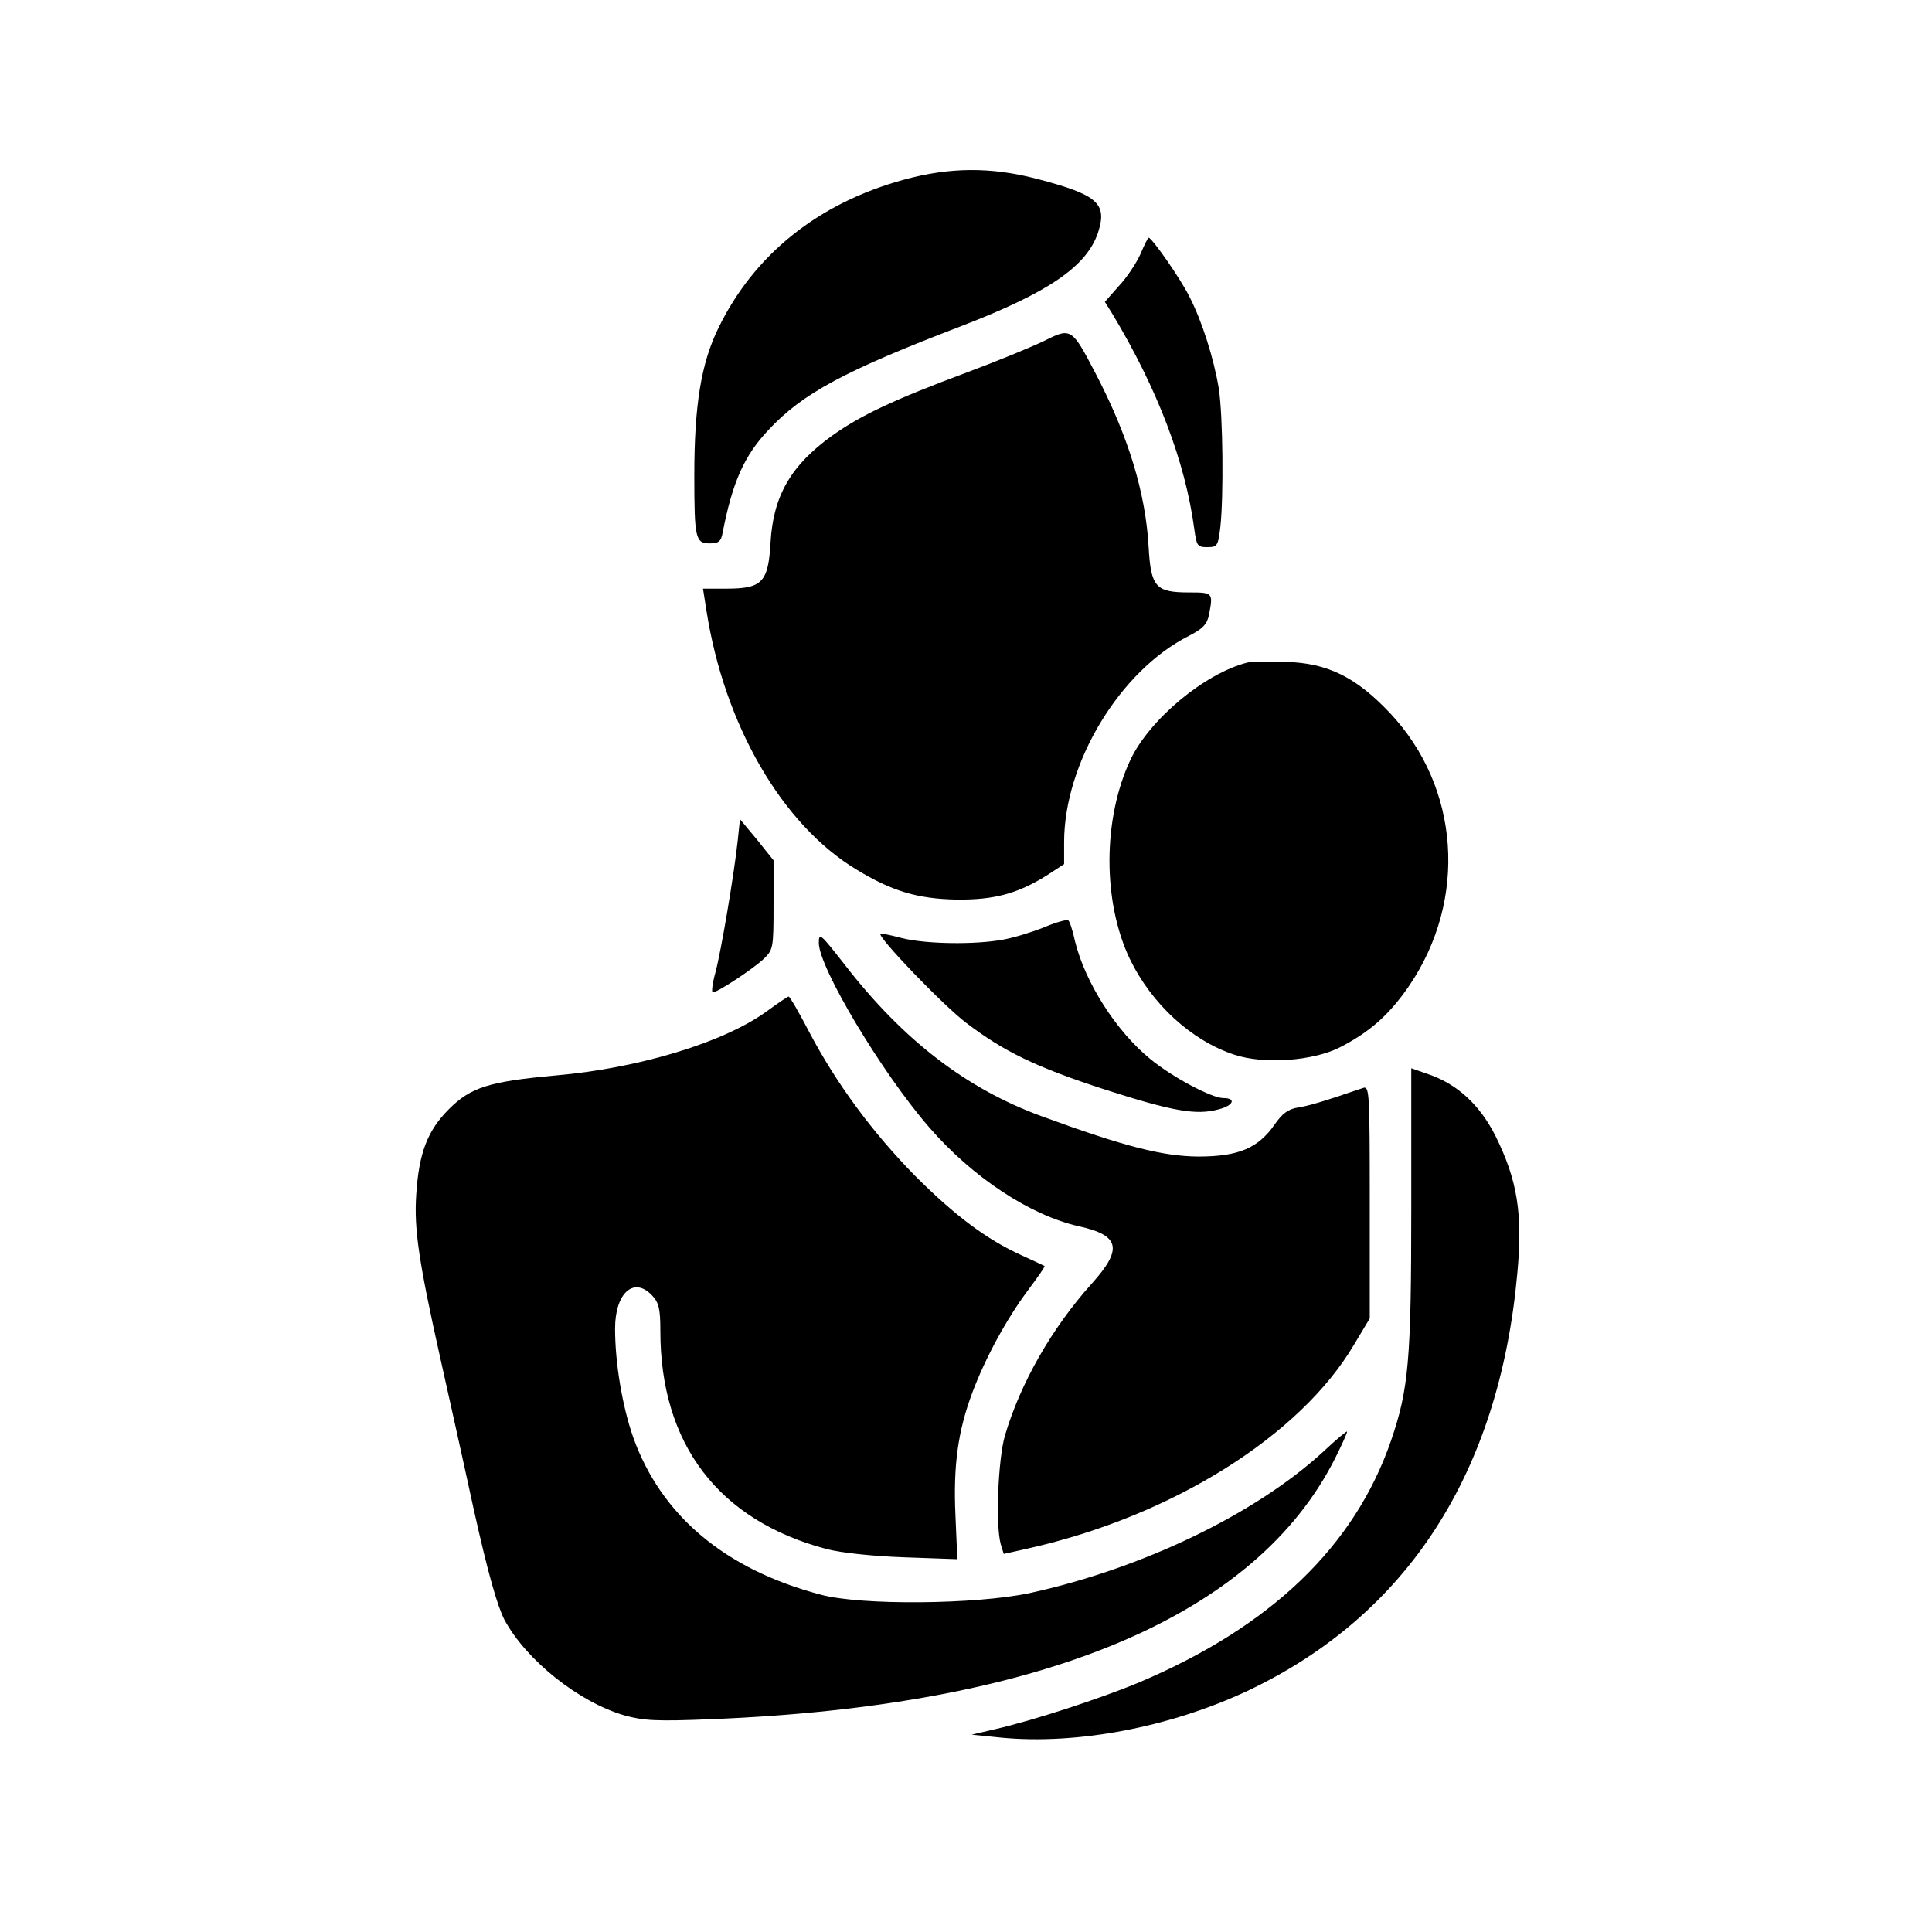 <?xml version="1.0" encoding="UTF-8" standalone="no"?> <svg xmlns="http://www.w3.org/2000/svg" version="1.0" width="512pt" height="512pt" viewBox="0 0 512 512" preserveAspectRatio="xMidYMid meet"><g transform="translate(0,512) scale(0.1,-0.1)" fill="#000000" stroke="none"><path d="M2396 4644 c-227 -62 -397 -198 -492 -393 -46 -94 -64 -205 -64 -391 0 -167 3 -180 41 -180 23 0 30 5 34 28 26 134 57 204 121 272 91 98 204 158 512 276 231 89 332 158 362 248 25 77 -1 100 -162 142 -122 32 -231 31 -352 -2z"></path><path d="M3022 4446 c-11 -24 -36 -62 -57 -84 l-37 -42 20 -32 c119 -198 193 -391 217 -570 6 -44 8 -48 34 -48 27 0 29 3 35 53 9 81 7 295 -4 367 -13 79 -44 178 -78 244 -22 45 -99 156 -108 156 -2 0 -12 -20 -22 -44z"></path><path d="M2770 4218 c-30 -15 -122 -53 -205 -84 -196 -73 -283 -114 -359 -168 -110 -79 -157 -160 -164 -284 -6 -105 -22 -122 -117 -122 l-62 0 9 -57 c47 -303 200 -568 397 -687 95 -58 163 -78 266 -80 101 -1 162 16 239 64 l46 30 0 58 c0 210 148 455 331 547 37 19 48 31 53 56 11 58 11 59 -53 59 -88 0 -101 14 -107 120 -8 143 -53 293 -142 463 -61 117 -64 119 -132 85z"></path><path d="M3305 3364 c-113 -29 -258 -150 -309 -257 -74 -157 -74 -377 -2 -528 58 -120 164 -217 277 -254 78 -26 207 -17 279 19 80 41 131 86 184 163 156 229 135 527 -51 724 -90 95 -165 132 -276 135 -45 2 -91 1 -102 -2z"></path><path d="M1955 2892 c-10 -92 -44 -293 -59 -349 -8 -29 -11 -53 -7 -53 12 0 105 61 134 88 26 25 27 28 27 144 l0 118 -44 55 -45 54 -6 -57z"></path><path d="M2768 2663 c-32 -13 -81 -28 -109 -33 -75 -14 -206 -12 -269 4 -30 8 -56 13 -57 12 -9 -8 167 -191 228 -237 100 -76 184 -117 369 -177 178 -57 240 -68 299 -52 40 10 48 30 13 30 -31 0 -136 56 -193 103 -91 74 -173 203 -200 312 -6 28 -14 53 -18 56 -3 3 -32 -5 -63 -18z"></path><path d="M2170 2621 c0 -65 167 -344 292 -488 115 -133 268 -234 398 -263 108 -24 116 -60 33 -152 -106 -118 -189 -264 -230 -403 -18 -63 -25 -236 -11 -287 l8 -26 67 15 c378 85 718 297 861 539 l42 70 0 308 c0 289 -1 308 -17 303 -115 -39 -143 -47 -173 -52 -26 -4 -42 -16 -62 -45 -44 -63 -96 -85 -203 -85 -94 1 -194 26 -415 107 -199 73 -366 201 -521 401 -65 83 -69 87 -69 58z"></path><path d="M2032 2440 c-114 -83 -340 -151 -559 -170 -176 -16 -225 -31 -283 -89 -57 -57 -80 -116 -87 -228 -6 -90 7 -178 64 -433 19 -85 59 -264 88 -398 38 -171 63 -258 82 -295 58 -107 197 -218 318 -253 51 -14 85 -16 230 -10 878 35 1443 272 1654 693 17 34 31 65 31 69 0 3 -28 -20 -62 -52 -180 -166 -481 -311 -780 -376 -142 -30 -446 -33 -553 -4 -254 67 -423 210 -497 417 -29 83 -48 197 -48 288 0 95 50 139 98 88 18 -19 22 -35 22 -94 0 -300 154 -502 440 -578 39 -10 121 -19 206 -22 l141 -5 -5 117 c-6 132 7 224 45 325 35 93 91 195 146 269 26 35 47 64 45 66 -2 1 -29 14 -60 28 -93 42 -177 105 -283 211 -113 115 -209 245 -281 382 -27 52 -51 93 -54 93 -3 0 -29 -18 -58 -39z"></path><path d="M3740 1917 c0 -403 -7 -479 -54 -616 -97 -280 -319 -492 -666 -639 -100 -42 -283 -102 -385 -125 l-60 -14 79 -8 c200 -19 445 27 652 124 423 200 667 577 715 1106 15 159 0 248 -58 365 -42 83 -102 138 -180 164 l-43 15 0 -372z"></path></g></svg> 